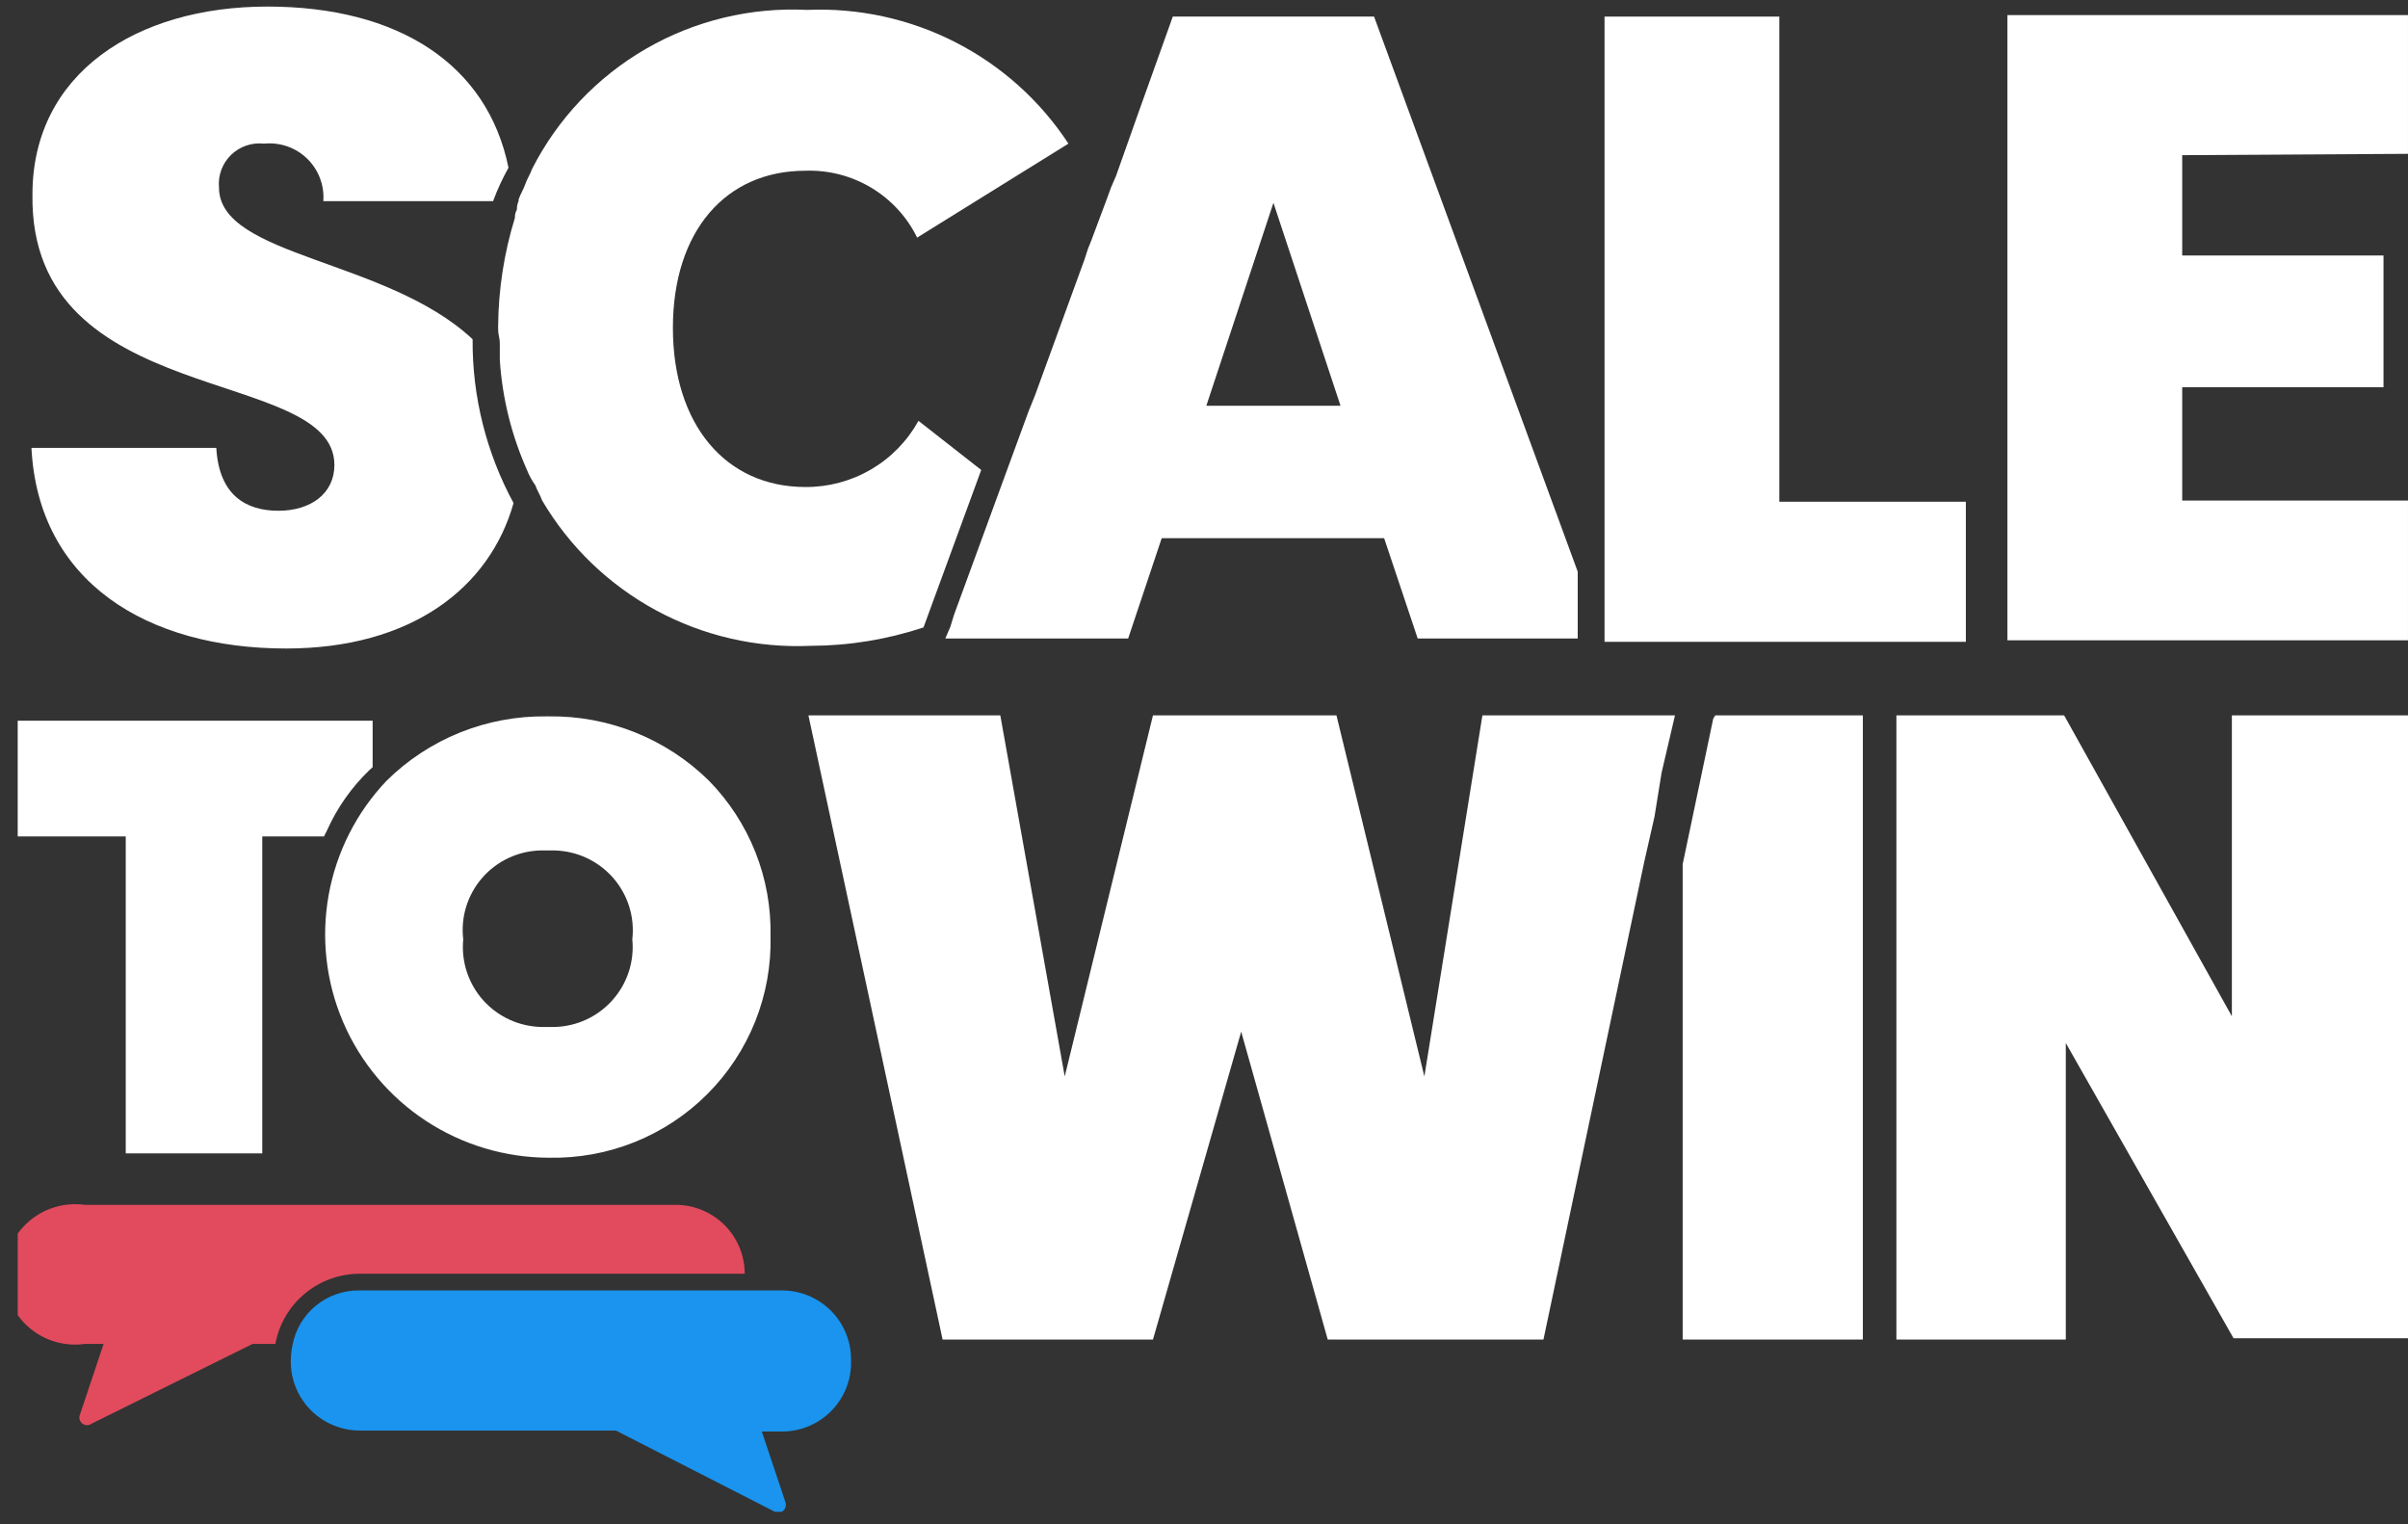 <svg width="128" height="81" viewBox="0 0 128 81" fill="none" xmlns="http://www.w3.org/2000/svg">
<rect x="0" y="0" width="128" height="81" fill="#333333" stroke="none"/>
<g clip-path="url(#clip0_302_3253)">
<path d="M19.114 67.697H39.586C39.586 67.212 39.489 66.731 39.301 66.284C39.113 65.836 38.838 65.43 38.491 65.089C38.144 64.749 37.733 64.48 37.281 64.299C36.829 64.119 36.346 64.029 35.859 64.036H4.509C3.978 63.963 3.438 64.004 2.925 64.156C2.412 64.308 1.938 64.568 1.534 64.918C1.13 65.268 0.806 65.701 0.585 66.186C0.363 66.672 0.248 67.199 0.248 67.732C0.248 68.266 0.363 68.793 0.585 69.279C0.806 69.764 1.13 70.197 1.534 70.547C1.938 70.897 2.412 71.157 2.925 71.309C3.438 71.461 3.978 71.502 4.509 71.428H5.507L4.259 75.16C4.219 75.243 4.208 75.338 4.229 75.428C4.249 75.518 4.3 75.599 4.372 75.656C4.445 75.714 4.535 75.746 4.627 75.746C4.72 75.746 4.81 75.715 4.883 75.658L13.425 71.428H14.638C14.829 70.384 15.382 69.439 16.199 68.757C17.017 68.075 18.048 67.7 19.114 67.697Z" fill="#E24B5D"/>
<path d="M11.64 9.962C11.612 9.645 11.655 9.325 11.766 9.026C11.876 8.727 12.053 8.457 12.281 8.234C12.51 8.011 12.786 7.842 13.088 7.738C13.39 7.634 13.712 7.599 14.03 7.635C14.447 7.592 14.869 7.641 15.265 7.778C15.662 7.915 16.023 8.137 16.324 8.429C16.625 8.72 16.858 9.074 17.007 9.465C17.156 9.855 17.217 10.274 17.186 10.691H26.21C26.436 10.078 26.71 9.484 27.03 8.914C25.907 3.405 21.163 0.349 14.208 0.349C7.254 0.349 1.725 3.903 1.725 10.336C1.547 21.833 17.775 19.398 17.775 24.711C17.775 26.24 16.509 27.146 14.797 27.146C13.085 27.146 11.64 26.328 11.498 23.805H1.672C2.029 30.913 7.806 34.467 15.207 34.467C21.877 34.467 26.032 31.233 27.298 26.737C25.849 24.063 25.1 21.069 25.122 18.03C20.557 13.747 11.64 13.659 11.64 9.962Z" fill="white"/>
<path d="M42.813 25.884C38.569 25.884 35.769 22.561 35.769 17.426C35.769 12.29 38.569 9.074 42.813 9.074C44.042 9.032 45.256 9.345 46.31 9.975C47.364 10.606 48.212 11.527 48.752 12.628L56.794 7.634C55.296 5.351 53.228 3.494 50.792 2.248C48.357 1.002 45.638 0.409 42.903 0.526C39.905 0.376 36.929 1.095 34.333 2.596C31.738 4.098 29.635 6.317 28.28 8.985C28.191 9.251 28.012 9.518 27.923 9.785C27.834 10.051 27.655 10.335 27.566 10.602V10.691C27.501 10.83 27.471 10.982 27.477 11.135C27.401 11.27 27.364 11.424 27.37 11.579C26.794 13.445 26.494 15.385 26.479 17.337V17.514C26.479 17.781 26.568 17.976 26.568 18.243C26.568 18.509 26.568 18.865 26.568 19.131C26.699 21.15 27.188 23.129 28.012 24.978C28.126 25.268 28.276 25.542 28.458 25.795C28.547 26.062 28.726 26.328 28.815 26.595C30.262 29.055 32.355 31.074 34.869 32.436C37.383 33.798 40.222 34.451 43.081 34.325C45.123 34.32 47.152 33.99 49.09 33.347L52.158 24.978L48.823 22.366C48.232 23.437 47.362 24.329 46.304 24.949C45.246 25.568 44.04 25.891 42.813 25.884V25.884Z" fill="white"/>
<path d="M73.04 0.882H62.341L60.504 6.018L59.327 9.341L59.059 9.962L58.792 10.691L58.007 12.788L57.829 13.232L57.651 13.783L55.029 20.98L54.851 21.424L54.672 21.868L53.317 25.564L50.714 32.672L50.517 33.312L50.25 33.934H59.969L61.752 28.603H73.575L75.359 33.934H83.865V30.38L73.04 0.882ZM64.124 21.566L67.691 10.78L71.257 21.566H64.124Z" fill="white"/>
<path d="M94.582 26.666V0.882H85.291V34.112H104.497V26.666H94.582Z" fill="white"/>
<path d="M127.999 8.176V0.801H106.707V34.031H127.999V26.603H115.998V20.579H126.698V13.578H115.998V8.247L127.999 8.176Z" fill="white"/>
<path d="M109.81 71.197V55.435L118.727 71.126H128.018V38.021H118.638V54.014L109.721 38.021H100.805V71.197H109.81Z" fill="white"/>
<path d="M99.022 38.021H91.175L91.068 38.199L89.445 45.929V71.197H99.022V38.021Z" fill="white"/>
<path d="M88.322 38.021H78.799L75.714 57.212L71.041 38.021H61.287L56.597 57.212L53.173 38.021H42.973L50.106 71.197H61.287L65.977 54.831L70.578 71.197H82.044L87.394 45.84L87.947 43.405L88.322 41.077L89.035 38.021H88.322Z" fill="white"/>
<path d="M0.941 38.306V44.454H6.684V61.3H13.941V44.454H17.223L17.383 44.134C17.92 42.934 18.683 41.849 19.63 40.935L19.808 40.776V38.306H0.941Z" fill="white"/>
<path d="M37.677 41.486C36.555 40.382 35.223 39.512 33.76 38.926C32.296 38.34 30.73 38.05 29.153 38.074H29.028C27.46 38.056 25.904 38.348 24.449 38.933C22.995 39.519 21.672 40.387 20.558 41.486C18.954 43.169 17.88 45.284 17.47 47.569C17.059 49.853 17.33 52.208 18.248 54.341C19.167 56.474 20.693 58.292 22.637 59.57C24.582 60.847 26.86 61.529 29.189 61.531C30.748 61.562 32.297 61.279 33.743 60.697C35.188 60.116 36.501 59.248 37.601 58.147C38.701 57.046 39.566 55.734 40.143 54.291C40.72 52.847 40.997 51.302 40.958 49.749C40.99 48.224 40.716 46.707 40.153 45.288C39.589 43.87 38.748 42.577 37.677 41.486ZM33.611 49.927C33.668 50.508 33.604 51.094 33.423 51.649C33.242 52.204 32.948 52.715 32.56 53.152C32.172 53.589 31.698 53.942 31.166 54.188C30.636 54.434 30.059 54.568 29.474 54.583H28.814C28.224 54.575 27.642 54.446 27.105 54.203C26.568 53.961 26.087 53.609 25.693 53.172C25.299 52.734 25.001 52.22 24.817 51.661C24.633 51.102 24.567 50.512 24.624 49.927C24.554 49.343 24.607 48.751 24.78 48.189C24.953 47.627 25.242 47.106 25.628 46.662C26.014 46.217 26.488 45.857 27.022 45.605C27.555 45.354 28.135 45.216 28.725 45.2H29.474C30.066 45.214 30.649 45.35 31.185 45.6C31.721 45.851 32.199 46.21 32.589 46.654C32.978 47.099 33.27 47.62 33.446 48.183C33.622 48.747 33.678 49.34 33.611 49.927V49.927Z" fill="white"/>
<path d="M45.238 72.317C45.248 71.824 45.158 71.335 44.973 70.877C44.788 70.42 44.513 70.005 44.163 69.657C43.813 69.308 43.397 69.034 42.938 68.85C42.479 68.665 41.988 68.576 41.493 68.585H19.113C18.269 68.572 17.447 68.857 16.794 69.391C16.14 69.924 15.698 70.672 15.547 71.499C15.489 71.768 15.46 72.042 15.457 72.317C15.45 72.808 15.542 73.296 15.728 73.751C15.914 74.206 16.19 74.619 16.539 74.966C16.889 75.312 17.305 75.585 17.762 75.768C18.22 75.951 18.709 76.04 19.202 76.031H32.737L41.119 80.313C41.193 80.363 41.279 80.394 41.368 80.402C41.437 80.399 41.503 80.379 41.562 80.345C41.621 80.311 41.671 80.263 41.708 80.205C41.744 80.148 41.767 80.083 41.773 80.015C41.779 79.947 41.769 79.879 41.743 79.816L40.495 76.084H41.493C41.991 76.094 42.485 76.003 42.946 75.817C43.408 75.63 43.826 75.353 44.176 75C44.526 74.648 44.801 74.229 44.984 73.767C45.166 73.306 45.253 72.813 45.238 72.317V72.317Z" fill="#1A94EE"/>
</g>
<defs>
<clipPath id="clip0_302_3253">
<rect width="127.059" height="80" fill="white" transform="translate(0.941 0.349)"/>
</clipPath>
</defs>
</svg>
